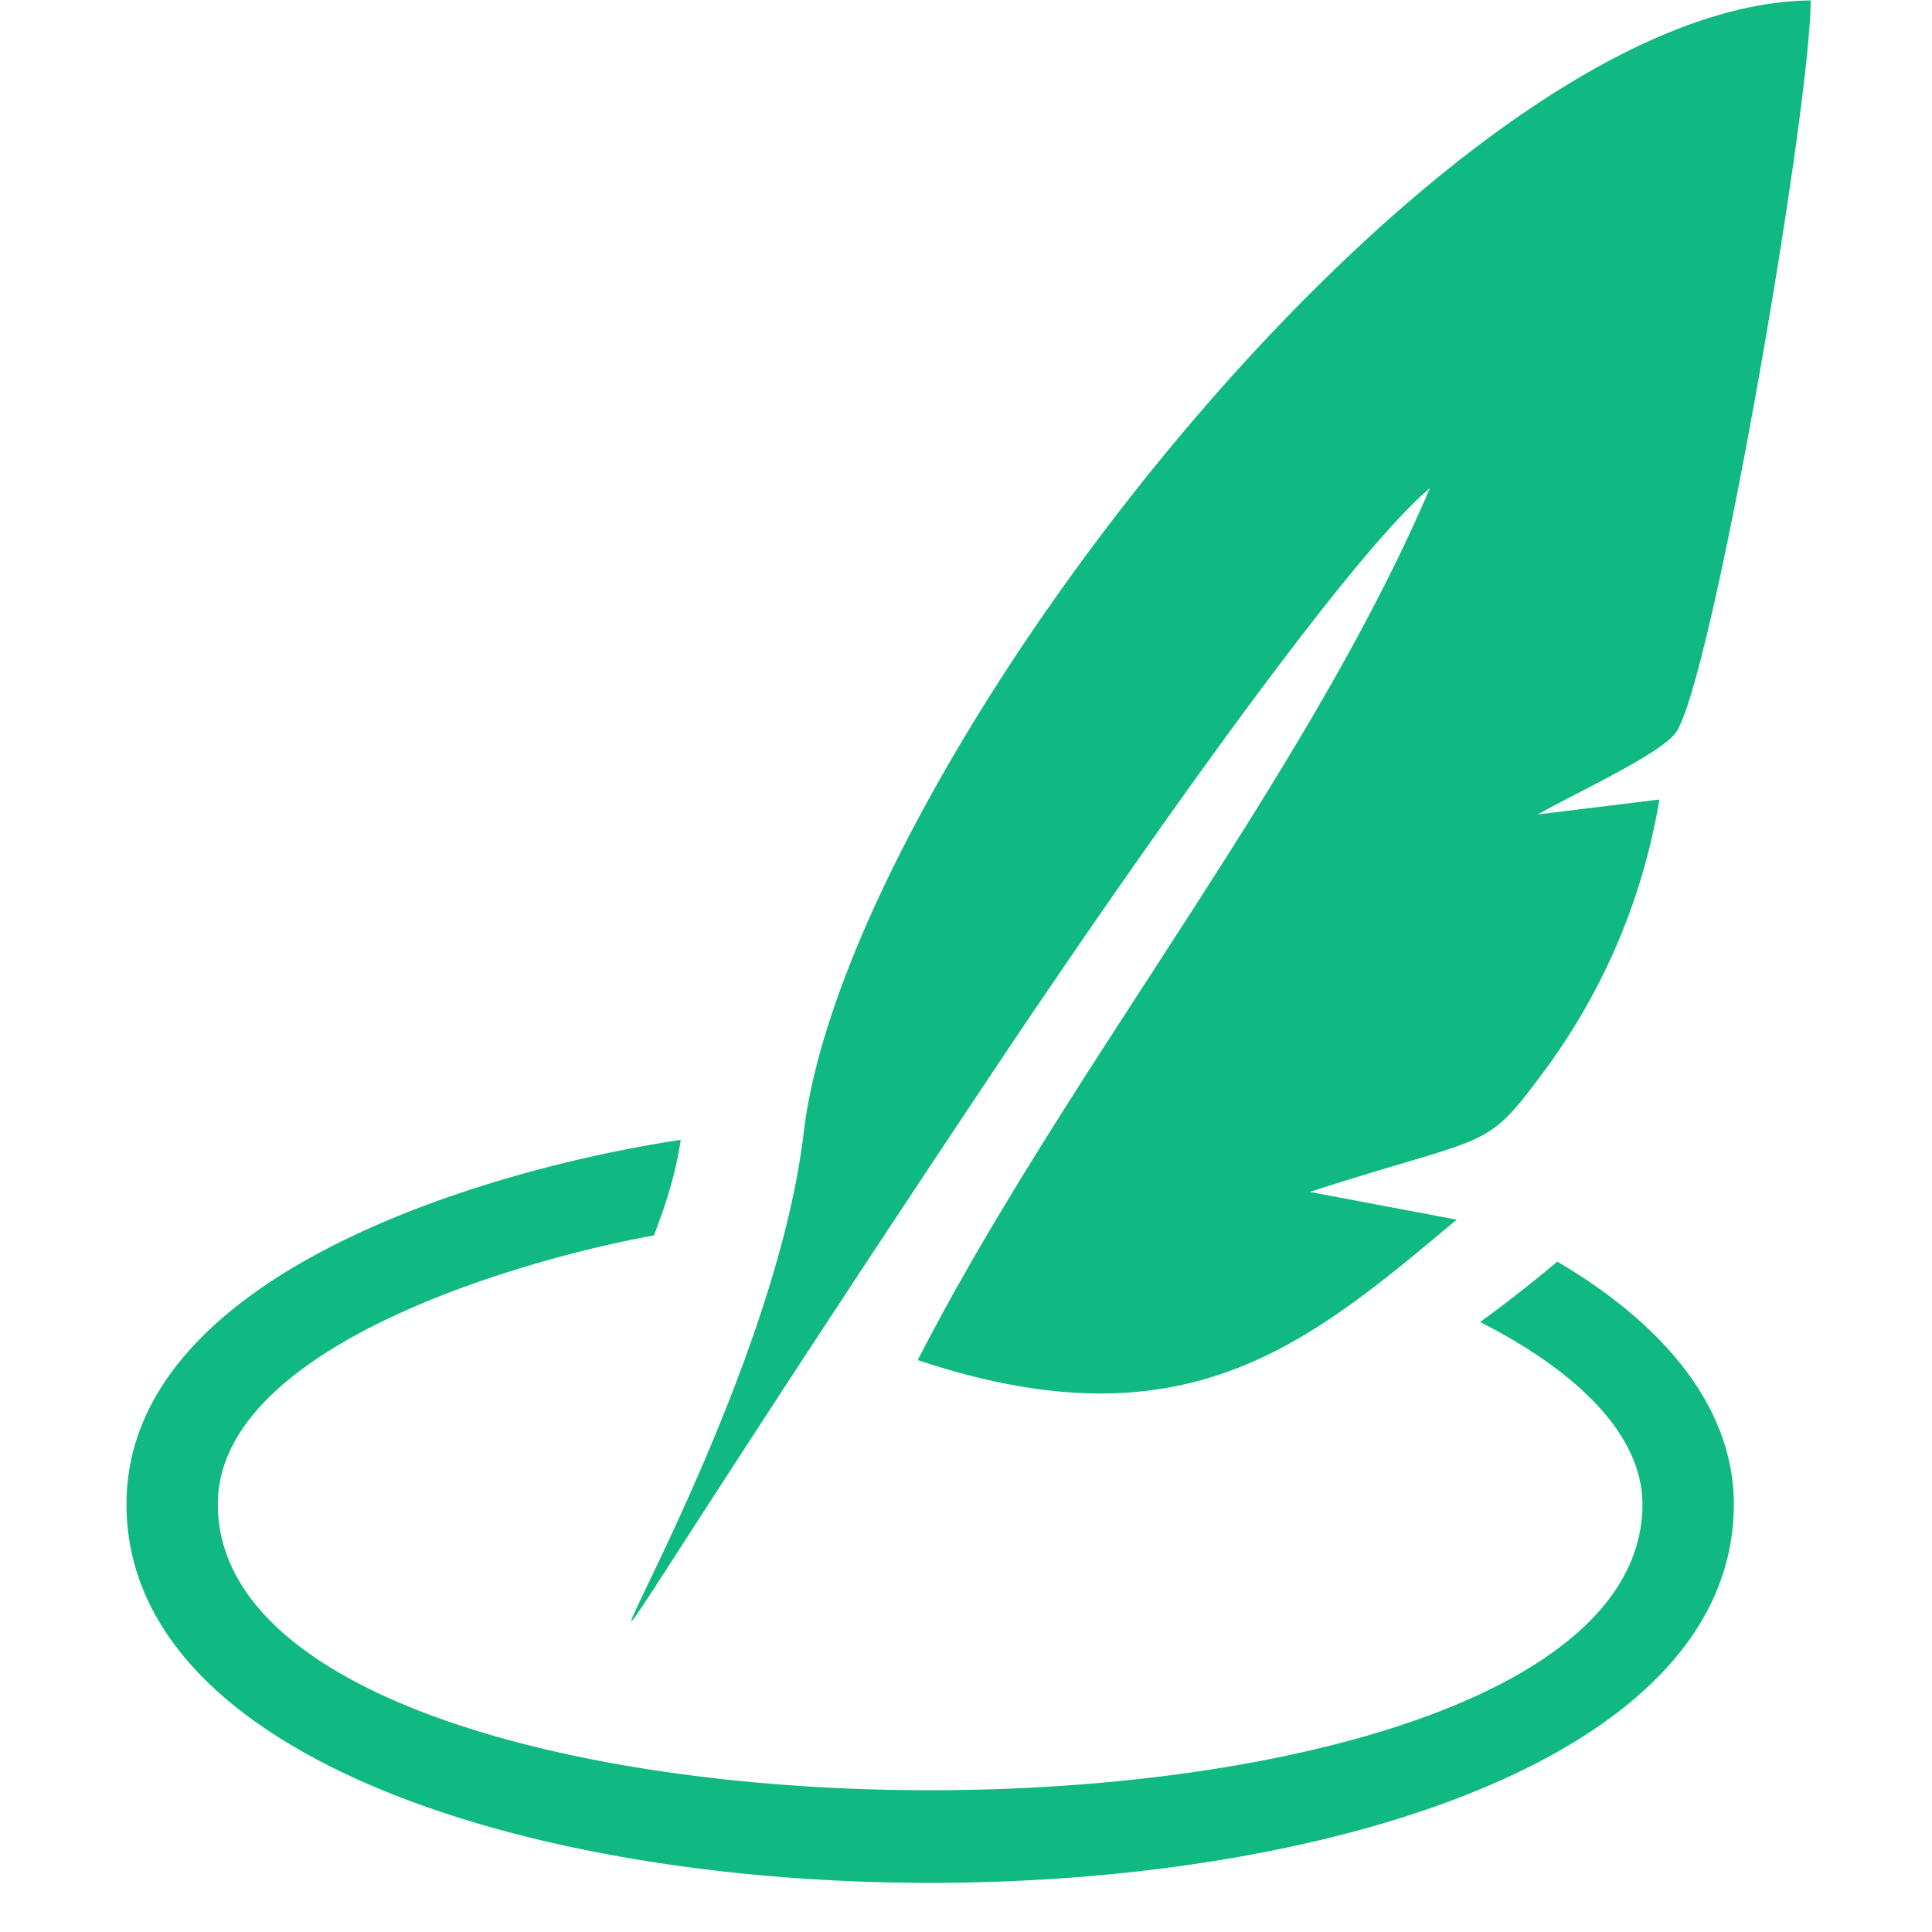 <?xml version="1.0" standalone="no"?><!DOCTYPE svg PUBLIC "-//W3C//DTD SVG 1.1//EN" "http://www.w3.org/Graphics/SVG/1.1/DTD/svg11.dtd"><svg t="1694244460251" class="icon" viewBox="0 0 1024 1024" version="1.1" xmlns="http://www.w3.org/2000/svg" p-id="62933" xmlns:xlink="http://www.w3.org/1999/xlink" width="200" height="200"><path d="M532.164 559.273c37.388-56.003 174.391-257.28 225.721-300.576-65.429 153.544-194.319 311.551-271.458 462.18 142.49 47.575 207.053-8.796 285.662-74.435l-77.875-14.703c98.905-31.953 92-20.138 126.631-67.32a332.765 332.765 0 0 0 58.655-140.652l-64.379 7.903c20.532-11.763 66.296-32.478 73.542-44.031 19.429-30.85 70.47-326.044 71.074-387.403-196.734 1.785-511.015 406.701-533.779 600.206-22.842 194.555-247.618 488.54 106.178-41.169z m293.224 109.381C884.044 703.155 918.964 747.658 918.964 797.255c0 267.598-851.92 267.598-851.92 0 0-122.877 193.505-178.014 293.749-193.111-2.363 16.541-7.509 33.397-14.231 50.674-68.895 12.393-231.103 58.34-231.103 142.437 0 202.143 755.062 202.143 755.062 0 0-35.472-32.426-69.315-86.014-96.542a745.19 745.19 0 0 0 40.88-32.032z" fill="#10b981" p-id="62934"></path></svg>